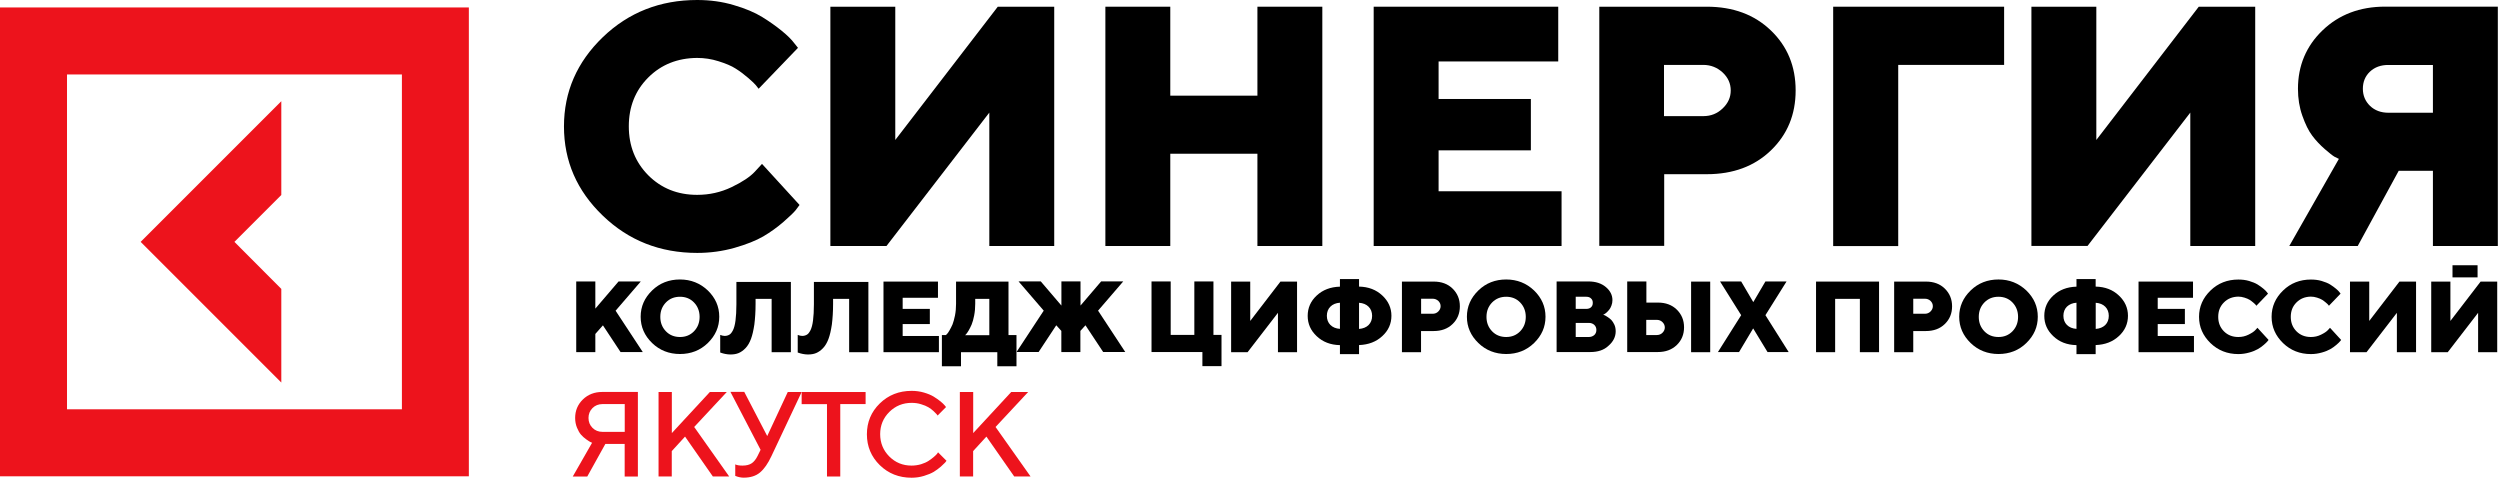 <?xml version="1.0" encoding="UTF-8"?> <svg xmlns="http://www.w3.org/2000/svg" width="680" height="130" viewBox="0 0 680 130" fill="none"><g clip-path="url(#clip0_1474_45)"><path d="M173.504 106.629V129.609H169.911V120.745H164.659L159.739 129.609H155.795L161.048 120.432C160.918 120.395 160.753 120.321 160.55 120.211C160.346 120.1 159.978 119.879 159.444 119.492C158.928 119.123 158.449 118.7 158.043 118.239C157.638 117.778 157.269 117.133 156.938 116.322C156.606 115.511 156.44 114.627 156.44 113.687C156.44 111.697 157.14 110.02 158.541 108.656C159.942 107.292 161.711 106.61 163.812 106.61H173.504V106.629ZM161.157 110.996C160.44 111.715 160.071 112.618 160.071 113.687C160.071 114.756 160.44 115.659 161.157 116.378C161.877 117.096 162.779 117.465 163.849 117.465H169.929V109.909H163.849C162.761 109.927 161.877 110.278 161.157 110.996Z" fill="#ED131C"></path><path d="M182.739 106.628V117.796L193.077 106.628H197.684L188.82 116.137L198.33 129.59H193.888L186.332 118.754L182.721 122.698V129.59H179.126V106.628H182.739Z" fill="#ED131C"></path><path d="M202.457 106.629L208.686 118.607L214.27 106.629H218.048L209.848 124.025C208.889 126.089 207.839 127.582 206.713 128.522C205.589 129.462 204.115 129.923 202.291 129.923C201.905 129.923 201.498 129.886 201.13 129.793C200.743 129.701 200.448 129.628 200.265 129.536L199.988 129.443V126.311C200.43 126.532 201.076 126.642 201.959 126.642C203.029 126.642 203.876 126.421 204.484 125.997C205.093 125.573 205.627 124.91 206.069 124.007L206.88 122.348L198.679 106.592H202.457V106.629Z" fill="#ED131C"></path><path d="M218.066 106.628H235.444V109.908H228.552V129.609H224.941V109.927H218.048V106.628H218.066Z" fill="#ED131C"></path><path d="M247.958 106.315C249.118 106.315 250.242 106.463 251.312 106.776C252.38 107.089 253.265 107.458 253.965 107.882C254.666 108.324 255.274 108.748 255.808 109.172C256.324 109.596 256.711 109.964 256.97 110.278L257.32 110.72L255.035 113.024C254.979 112.931 254.869 112.821 254.758 112.655C254.628 112.507 254.353 112.213 253.911 111.807C253.468 111.402 253.008 111.052 252.492 110.757C251.994 110.462 251.33 110.185 250.519 109.946C249.708 109.688 248.861 109.577 247.958 109.577C245.581 109.577 243.553 110.407 241.895 112.047C240.237 113.705 239.406 115.714 239.406 118.091C239.406 120.469 240.237 122.496 241.877 124.154C243.535 125.813 245.543 126.642 247.939 126.642C248.842 126.642 249.69 126.513 250.519 126.274C251.33 126.016 252.012 125.721 252.546 125.371C253.082 125.021 253.56 124.67 253.965 124.32C254.371 123.97 254.684 123.675 254.887 123.436L255.144 123.03L257.448 125.334C257.356 125.463 257.227 125.629 257.061 125.831C256.878 126.034 256.49 126.403 255.9 126.937C255.292 127.453 254.648 127.932 253.984 128.338C253.301 128.743 252.418 129.112 251.33 129.443C250.242 129.775 249.118 129.941 247.958 129.941C244.511 129.941 241.637 128.799 239.296 126.513C236.975 124.228 235.795 121.427 235.795 118.128C235.795 114.83 236.956 112.028 239.296 109.743C241.637 107.458 244.529 106.315 247.958 106.315Z" fill="#ED131C"></path><path d="M264.71 106.628V117.796L275.048 106.628H279.655L270.791 116.137L280.301 129.59H275.859L268.303 118.754L264.692 122.698V129.59H261.079V106.628H264.71Z" fill="#ED131C"></path><path d="M76.516 78.58L63.763 65.79L76.516 53.038V27.532L38.258 65.79L76.516 104.048V78.58Z" fill="#ED131C"></path><path d="M0 2.027V129.554H127.527V2.027H0ZM109.301 111.328H18.226V20.253H109.319V111.328H109.301Z" fill="#ED131C"></path><path d="M163.996 88.495L161.931 90.835V95.774H156.734V76.553H161.931V83.943L168.252 76.553H174.298L167.441 84.514L174.832 95.755H168.788L163.996 88.495Z" fill="black"></path><path d="M192.523 79.004C194.587 81.013 195.638 83.372 195.638 86.154C195.638 88.937 194.587 91.296 192.523 93.305C190.459 95.314 187.916 96.29 184.949 96.29C181.982 96.29 179.439 95.295 177.374 93.305C175.311 91.296 174.26 88.937 174.26 86.154C174.26 83.372 175.311 81.013 177.374 79.004C179.439 76.995 181.982 76.019 184.949 76.019C187.916 76.019 190.441 77.032 192.523 79.004ZM181.134 82.266C180.12 83.316 179.604 84.606 179.604 86.191C179.604 87.776 180.12 89.066 181.134 90.117C182.149 91.167 183.438 91.665 184.967 91.665C186.497 91.665 187.75 91.148 188.764 90.117C189.777 89.066 190.293 87.758 190.293 86.191C190.293 84.643 189.777 83.316 188.764 82.266C187.75 81.216 186.461 80.718 184.967 80.718C183.438 80.718 182.149 81.216 181.134 82.266Z" fill="black"></path><path d="M215.117 76.59V95.793H209.884V81.289H205.516V82.671C205.516 84.791 205.387 86.652 205.184 88.274C204.944 89.859 204.649 91.167 204.263 92.199C203.876 93.213 203.396 94.06 202.788 94.687C202.198 95.314 201.553 95.756 200.909 96.032C200.245 96.309 199.508 96.419 198.661 96.419C198.219 96.419 197.739 96.364 197.278 96.272C196.836 96.18 196.467 96.087 196.228 95.995L195.896 95.885V91.093C196.338 91.278 196.762 91.37 197.131 91.37C197.609 91.37 198.034 91.241 198.384 91.038C198.753 90.835 199.066 90.411 199.379 89.803C199.674 89.213 199.913 88.329 200.06 87.168C200.208 86.007 200.301 84.533 200.301 82.763V76.682H215.117V76.59Z" fill="black"></path><path d="M236.2 76.59V95.793H230.966V81.289H226.598V82.671C226.598 84.791 226.47 86.652 226.267 88.274C226.027 89.859 225.732 91.167 225.346 92.199C224.958 93.213 224.479 94.06 223.871 94.687C223.281 95.314 222.636 95.756 221.99 96.032C221.328 96.309 220.591 96.419 219.743 96.419C219.3 96.419 218.822 96.364 218.361 96.272C217.919 96.18 217.55 96.087 217.31 95.995L216.979 95.885V91.093C217.421 91.278 217.845 91.37 218.214 91.37C218.692 91.37 219.117 91.241 219.467 91.038C219.834 90.835 220.149 90.411 220.462 89.803C220.757 89.213 220.996 88.329 221.143 87.168C221.291 86.007 221.383 84.533 221.383 82.763V76.682H236.2V76.59Z" fill="black"></path><path d="M245.506 91.388H255.383V95.793H240.309V76.59H255.126V80.994H245.524V84.017H252.914V88.145H245.524V91.388H245.506Z" fill="black"></path><path d="M256.194 91.13H257.3L257.595 90.835C257.725 90.725 257.964 90.393 258.259 89.877C258.554 89.361 258.83 88.826 259.088 88.237C259.327 87.647 259.53 86.836 259.751 85.841C259.954 84.828 260.046 83.777 260.046 82.635V76.59H274.31V91.13H276.484V99.626H271.269V95.793H261.391V99.626H256.194V91.13ZM265.261 82.635C265.261 83.777 265.169 84.809 264.966 85.841C264.783 86.836 264.542 87.629 264.285 88.274C264.008 88.9 263.751 89.435 263.474 89.895C263.197 90.338 262.995 90.669 262.792 90.891L262.515 91.167H269.095V81.289H265.261V82.635Z" fill="black"></path><path d="M288.684 95.755V90.006L287.303 88.476L282.511 95.737H276.503L283.894 84.495L277.039 76.534H283.083L288.704 83.113V76.534H293.899V83.113L299.521 76.534H305.529L298.674 84.495L306.063 95.737H300.055L295.246 88.476L293.863 90.006V95.755H288.684Z" fill="black"></path><path d="M313.213 95.755V76.553H318.428V91.093H324.86V76.553H330.057V91.093H332.249V99.589H327.052V95.755H313.213Z" fill="black"></path><path d="M334.866 76.59H340.063V87.297L348.283 76.59H352.798V95.793H347.601V85.085L339.345 95.793H334.866V76.59Z" fill="black"></path><path d="M369.66 96.326H364.463V93.875C361.883 93.82 359.801 93.009 358.142 91.442C356.502 89.913 355.691 88.07 355.691 85.914C355.691 83.758 356.502 81.896 358.142 80.385C359.782 78.856 361.883 78.045 364.463 77.971V75.907H369.66V77.953C372.239 78.008 374.322 78.819 375.981 80.367C377.621 81.896 378.469 83.739 378.469 85.896C378.469 88.052 377.639 89.913 375.981 91.424C374.341 92.954 372.239 93.764 369.66 93.857V96.326ZM361.865 83.408C361.237 84.034 360.906 84.882 360.906 85.896C360.906 86.909 361.237 87.757 361.865 88.383C362.491 89.01 363.358 89.379 364.463 89.452V82.339C363.358 82.412 362.491 82.781 361.865 83.408ZM372.259 88.402C372.885 87.775 373.216 86.927 373.216 85.914C373.216 84.9 372.885 84.053 372.259 83.426C371.631 82.799 370.766 82.431 369.66 82.357V89.471C370.766 89.379 371.631 89.028 372.259 88.402Z" fill="black"></path><path d="M381.326 76.59H389.969C392.069 76.59 393.803 77.216 395.11 78.506C396.419 79.796 397.083 81.381 397.083 83.316C397.083 85.27 396.419 86.855 395.11 88.126C393.803 89.416 392.051 90.043 389.969 90.043H386.523V95.793H381.326V76.59ZM389.674 81.252H386.541V85.344H389.674C390.264 85.344 390.816 85.141 391.222 84.717C391.646 84.293 391.848 83.814 391.848 83.279C391.848 82.745 391.646 82.266 391.222 81.842C390.78 81.455 390.282 81.252 389.674 81.252Z" fill="black"></path><path d="M417.261 79.004C419.326 81.013 420.376 83.372 420.376 86.154C420.376 88.937 419.326 91.296 417.261 93.305C415.197 95.314 412.654 96.29 409.687 96.29C406.72 96.29 404.177 95.295 402.113 93.305C400.05 91.296 398.998 88.937 398.998 86.154C398.998 83.372 400.05 81.013 402.113 79.004C404.177 76.995 406.72 76.019 409.687 76.019C412.654 76.019 415.197 77.032 417.261 79.004ZM405.855 82.266C404.841 83.316 404.324 84.606 404.324 86.191C404.324 87.776 404.841 89.066 405.855 90.117C406.867 91.167 408.158 91.665 409.687 91.665C411.217 91.665 412.471 91.148 413.483 90.117C414.497 89.066 415.013 87.758 415.013 86.191C415.013 84.643 414.497 83.316 413.483 82.266C412.471 81.216 411.18 80.718 409.687 80.718C408.158 80.718 406.905 81.216 405.855 82.266Z" fill="black"></path><path d="M432.575 95.755H423.398V76.553H432.041C434.014 76.553 435.598 77.069 436.796 78.082C437.993 79.096 438.583 80.275 438.583 81.639C438.583 82.174 438.491 82.653 438.306 83.132C438.123 83.611 437.92 83.998 437.68 84.274C437.441 84.569 437.202 84.809 436.961 85.03C436.722 85.233 436.519 85.38 436.335 85.472L436.058 85.583C436.15 85.62 436.262 85.675 436.409 85.73C436.556 85.786 436.833 85.933 437.238 86.209C437.625 86.449 437.993 86.744 438.288 87.039C438.583 87.334 438.86 87.794 439.117 88.329C439.358 88.863 439.468 89.471 439.468 90.116C439.468 91.609 438.804 92.936 437.497 94.06C436.28 95.221 434.603 95.755 432.575 95.755ZM431.469 80.718H428.595V84.016H431.469C432.005 84.016 432.465 83.869 432.76 83.574C433.091 83.279 433.239 82.892 433.239 82.376C433.239 81.86 433.091 81.473 432.76 81.178C432.465 80.865 432.005 80.718 431.469 80.718ZM428.595 91.664H432.152C432.742 91.664 433.258 91.48 433.645 91.13C434.032 90.78 434.215 90.3 434.215 89.748C434.215 89.213 434.032 88.734 433.645 88.366C433.258 88.016 432.778 87.831 432.152 87.831H428.595V91.664Z" fill="black"></path><path d="M450.95 95.755H442.601V76.553H447.817V82.302H450.95C453.05 82.302 454.782 82.929 456.091 84.219C457.4 85.509 458.062 87.094 458.062 89.029C458.062 90.964 457.4 92.567 456.091 93.839C454.746 95.129 453.032 95.755 450.95 95.755ZM447.78 91.13H450.655C451.245 91.13 451.797 90.927 452.203 90.503C452.626 90.079 452.829 89.6 452.829 89.066C452.829 88.531 452.626 88.052 452.203 87.629C451.779 87.205 451.245 87.002 450.655 87.002H447.78V91.13ZM465.176 76.59V95.792H459.979V76.59H465.176Z" fill="black"></path><path d="M476.859 89.324L473.026 95.755H467.276L473.597 85.73L467.848 76.553H473.597L476.895 82.174L480.195 76.553H485.944L480.195 85.73L486.516 95.755H480.767L476.859 89.324Z" fill="black"></path><path d="M511.101 76.59V95.793H505.886V81.289H499.158V95.793H493.963V76.59H511.101Z" fill="black"></path><path d="M515.209 76.59H523.853C525.954 76.59 527.685 77.216 528.994 78.506C530.303 79.796 530.965 81.381 530.965 83.316C530.965 85.27 530.303 86.855 528.994 88.126C527.685 89.416 525.936 90.043 523.853 90.043H520.406V95.793H515.209V76.59ZM523.558 81.252H520.406V85.344H523.558C524.148 85.344 524.7 85.141 525.106 84.717C525.529 84.293 525.732 83.814 525.732 83.279C525.732 82.745 525.529 82.266 525.106 81.842C524.682 81.455 524.184 81.252 523.558 81.252Z" fill="black"></path><path d="M551.164 79.004C553.228 81.013 554.279 83.372 554.279 86.154C554.279 88.937 553.228 91.296 551.164 93.305C549.101 95.314 546.557 96.29 543.59 96.29C540.624 96.29 538.08 95.295 536.017 93.305C533.953 91.296 532.902 88.937 532.902 86.154C532.902 83.372 533.953 81.013 536.017 79.004C538.08 76.995 540.624 76.019 543.59 76.019C546.557 76.019 549.064 77.032 551.164 79.004ZM539.757 82.266C538.743 83.316 538.227 84.606 538.227 86.191C538.227 87.776 538.743 89.066 539.757 90.117C540.77 91.167 542.061 91.665 543.59 91.665C545.12 91.665 546.373 91.148 547.387 90.117C548.4 89.066 548.916 87.758 548.916 86.191C548.916 84.643 548.4 83.316 547.387 82.266C546.373 81.216 545.084 80.718 543.59 80.718C542.061 80.718 540.79 81.216 539.757 82.266Z" fill="black"></path><path d="M570.017 96.326H564.802V93.875C562.221 93.82 560.139 93.009 558.499 91.442C556.859 89.913 556.048 88.07 556.048 85.914C556.048 83.758 556.859 81.896 558.499 80.385C560.139 78.856 562.239 78.045 564.802 77.971V75.907H570.017V77.953C572.597 78.008 574.68 78.819 576.32 80.367C577.96 81.896 578.807 83.739 578.807 85.896C578.807 88.052 577.978 89.913 576.32 91.424C574.68 92.954 572.578 93.764 570.017 93.857V96.326ZM562.203 83.408C561.576 84.034 561.245 84.882 561.245 85.896C561.245 86.909 561.576 87.757 562.203 88.383C562.829 89.01 563.696 89.379 564.802 89.452V82.339C563.732 82.412 562.867 82.781 562.203 83.408ZM572.633 88.402C573.259 87.775 573.592 86.927 573.592 85.914C573.592 84.9 573.259 84.053 572.633 83.426C572.007 82.799 571.141 82.431 570.035 82.357V89.471C571.123 89.379 571.988 89.028 572.633 88.402Z" fill="black"></path><path d="M586.878 91.388H596.756V95.793H581.683V76.59H596.499V80.994H586.898V84.017H594.287V88.145H586.898V91.388H586.878Z" fill="black"></path><path d="M604.902 82.266C603.852 83.316 603.355 84.606 603.355 86.191C603.355 87.776 603.871 89.066 604.902 90.117C605.954 91.167 607.261 91.665 608.828 91.665C609.824 91.665 610.708 91.462 611.574 91.038C612.44 90.614 613.066 90.209 613.454 89.785L614.025 89.158L617.047 92.457C616.992 92.586 616.862 92.697 616.715 92.881C616.567 93.065 616.272 93.36 615.758 93.802C615.242 94.245 614.706 94.632 614.116 94.963C613.527 95.295 612.771 95.627 611.813 95.885C610.856 96.161 609.86 96.309 608.828 96.309C605.842 96.309 603.318 95.314 601.253 93.323C599.19 91.314 598.139 88.956 598.139 86.173C598.139 83.39 599.19 81.031 601.253 79.023C603.318 77.014 605.86 76.037 608.828 76.037C609.842 76.037 610.836 76.148 611.759 76.424C612.679 76.701 613.454 77.014 614.062 77.382C614.652 77.769 615.204 78.138 615.647 78.525C616.089 78.912 616.42 79.207 616.605 79.483L616.9 79.87L613.73 83.169C613.674 83.114 613.6 83.022 613.527 82.892C613.435 82.764 613.233 82.598 612.901 82.303C612.57 82.026 612.237 81.768 611.886 81.547C611.537 81.344 611.077 81.123 610.505 80.958C609.933 80.773 609.362 80.681 608.791 80.681C607.261 80.718 605.934 81.216 604.902 82.266Z" fill="black"></path><path d="M624.639 82.266C623.588 83.316 623.091 84.606 623.091 86.191C623.091 87.776 623.607 89.066 624.639 90.117C625.69 91.167 626.997 91.665 628.563 91.665C629.559 91.665 630.444 91.462 631.309 91.038C632.176 90.614 632.802 90.209 633.19 89.785L633.76 89.158L636.783 92.457C636.728 92.586 636.6 92.697 636.452 92.881C636.305 93.065 636.01 93.36 635.494 93.802C634.978 94.245 634.443 94.632 633.854 94.963C633.264 95.295 632.508 95.627 631.55 95.885C630.592 96.161 629.596 96.309 628.563 96.309C625.578 96.309 623.053 95.314 620.991 93.323C618.926 91.314 617.876 88.956 617.876 86.173C617.876 83.39 618.926 81.031 620.991 79.023C623.053 77.014 625.598 76.037 628.563 76.037C629.577 76.037 630.572 76.148 631.494 76.424C632.415 76.701 633.208 77.014 633.798 77.382C634.388 77.769 634.94 78.138 635.382 78.525C635.825 78.912 636.157 79.207 636.341 79.483L636.636 79.87L633.465 83.169C633.411 83.114 633.356 83.022 633.264 82.892C633.171 82.764 632.969 82.598 632.636 82.303C632.305 82.026 631.973 81.768 631.624 81.547C631.273 81.344 630.813 81.123 630.241 80.958C629.669 80.773 629.099 80.681 628.527 80.681C626.961 80.718 625.69 81.216 624.639 82.266Z" fill="black"></path><path d="M639.236 76.59H644.433V87.297L652.651 76.59H657.167V95.793H651.952V85.085L643.696 95.793H639.198V76.59H639.236Z" fill="black"></path><path d="M661.312 76.59H666.509V87.297L674.729 76.59H679.243V95.793H674.046V85.085L665.79 95.793H661.294V76.59H661.312Z" fill="black"></path><path d="M673.898 72.148H667.08V75.447H673.898V72.148Z" fill="black"></path><path d="M176.325 21.082C172.786 24.621 171.036 29.044 171.036 34.37C171.036 39.695 172.806 44.118 176.325 47.675C179.864 51.213 184.286 53.001 189.63 53.001C192.929 53.001 196.025 52.319 198.992 50.9C201.923 49.499 204.042 48.08 205.331 46.68L207.266 44.579L217.477 55.747C217.237 56.097 216.887 56.576 216.407 57.184C215.928 57.774 214.86 58.824 213.146 60.317C211.431 61.81 209.589 63.137 207.617 64.298C205.646 65.44 203.01 66.491 199.785 67.412C196.523 68.334 193.15 68.794 189.648 68.794C179.531 68.794 170.98 65.422 163.96 58.658C156.92 51.895 153.4 43.823 153.4 34.388C153.4 24.971 156.938 16.881 163.96 10.117C170.962 3.372 179.549 0 189.63 0C193.096 0 196.431 0.442 199.564 1.382C202.697 2.285 205.313 3.391 207.34 4.644C209.368 5.897 211.174 7.187 212.704 8.44C214.233 9.693 215.338 10.799 216.002 11.702L217.052 13.011L206.345 24.142C206.162 23.902 205.921 23.607 205.626 23.22C205.331 22.833 204.632 22.17 203.526 21.211C202.42 20.253 201.314 19.424 200.116 18.668C198.956 17.913 197.388 17.268 195.453 16.66C193.538 16.051 191.603 15.757 189.612 15.757C184.304 15.793 179.844 17.562 176.325 21.082Z" fill="black"></path><path d="M225.861 1.824H243.515V38.073L271.397 1.824H286.749V66.914H269.094V30.628L241.12 66.914H225.861V1.824Z" fill="black"></path><path d="M359.672 1.824V66.914H342.018V41.815H318.318V66.914H300.663V1.824H318.318V26.021H342.018V1.824H359.672Z" fill="black"></path><path d="M391.296 52.024H424.744V66.914H373.641V1.824H423.841V16.715H391.296V26.924H416.396V40.893H391.296V52.024Z" fill="black"></path><path d="M434.971 1.824H464.254C471.405 1.824 477.21 3.98 481.688 8.293C486.184 12.605 488.414 18.041 488.414 24.602C488.414 31.163 486.166 36.599 481.688 40.911C477.21 45.224 471.405 47.38 464.273 47.38H452.662V66.877H435.008V1.824H434.971ZM463.295 17.654H452.608V31.587H463.295C465.36 31.587 467.093 30.905 468.566 29.486C470.041 28.085 470.76 26.463 470.76 24.602C470.76 22.741 470.041 21.101 468.566 19.718C467.093 18.373 465.36 17.654 463.295 17.654Z" fill="black"></path><path d="M498.624 66.914V1.824H545.12V17.654H516.315V66.933H498.624V66.914Z" fill="black"></path><path d="M552.545 1.824H570.2V38.073L598.064 1.824H613.416V66.914H595.761V30.628L567.805 66.896H552.545V1.824Z" fill="black"></path><path d="M679.409 1.824V66.914H661.754V46.458H652.448L641.298 66.914H622.685L636.175 43.215C635.88 43.086 635.456 42.883 634.977 42.625C634.461 42.33 633.595 41.63 632.305 40.524C631.052 39.419 629.91 38.221 628.933 36.912C627.937 35.604 627.053 33.798 626.242 31.494C625.431 29.227 625.044 26.776 625.044 24.16C625.044 17.839 627.293 12.513 631.753 8.237C636.213 3.962 641.888 1.806 648.743 1.806H679.409V1.824ZM644.616 19.497C643.325 20.732 642.699 22.28 642.699 24.141C642.699 26.003 643.363 27.551 644.652 28.804C645.942 30.038 647.619 30.665 649.646 30.665H661.754V17.673H649.646C647.583 17.654 645.906 18.281 644.616 19.497Z" fill="black"></path></g><defs><clipPath id="clip0_1474_45"><rect width="679.491" height="130" fill="white"></rect></clipPath></defs></svg> 